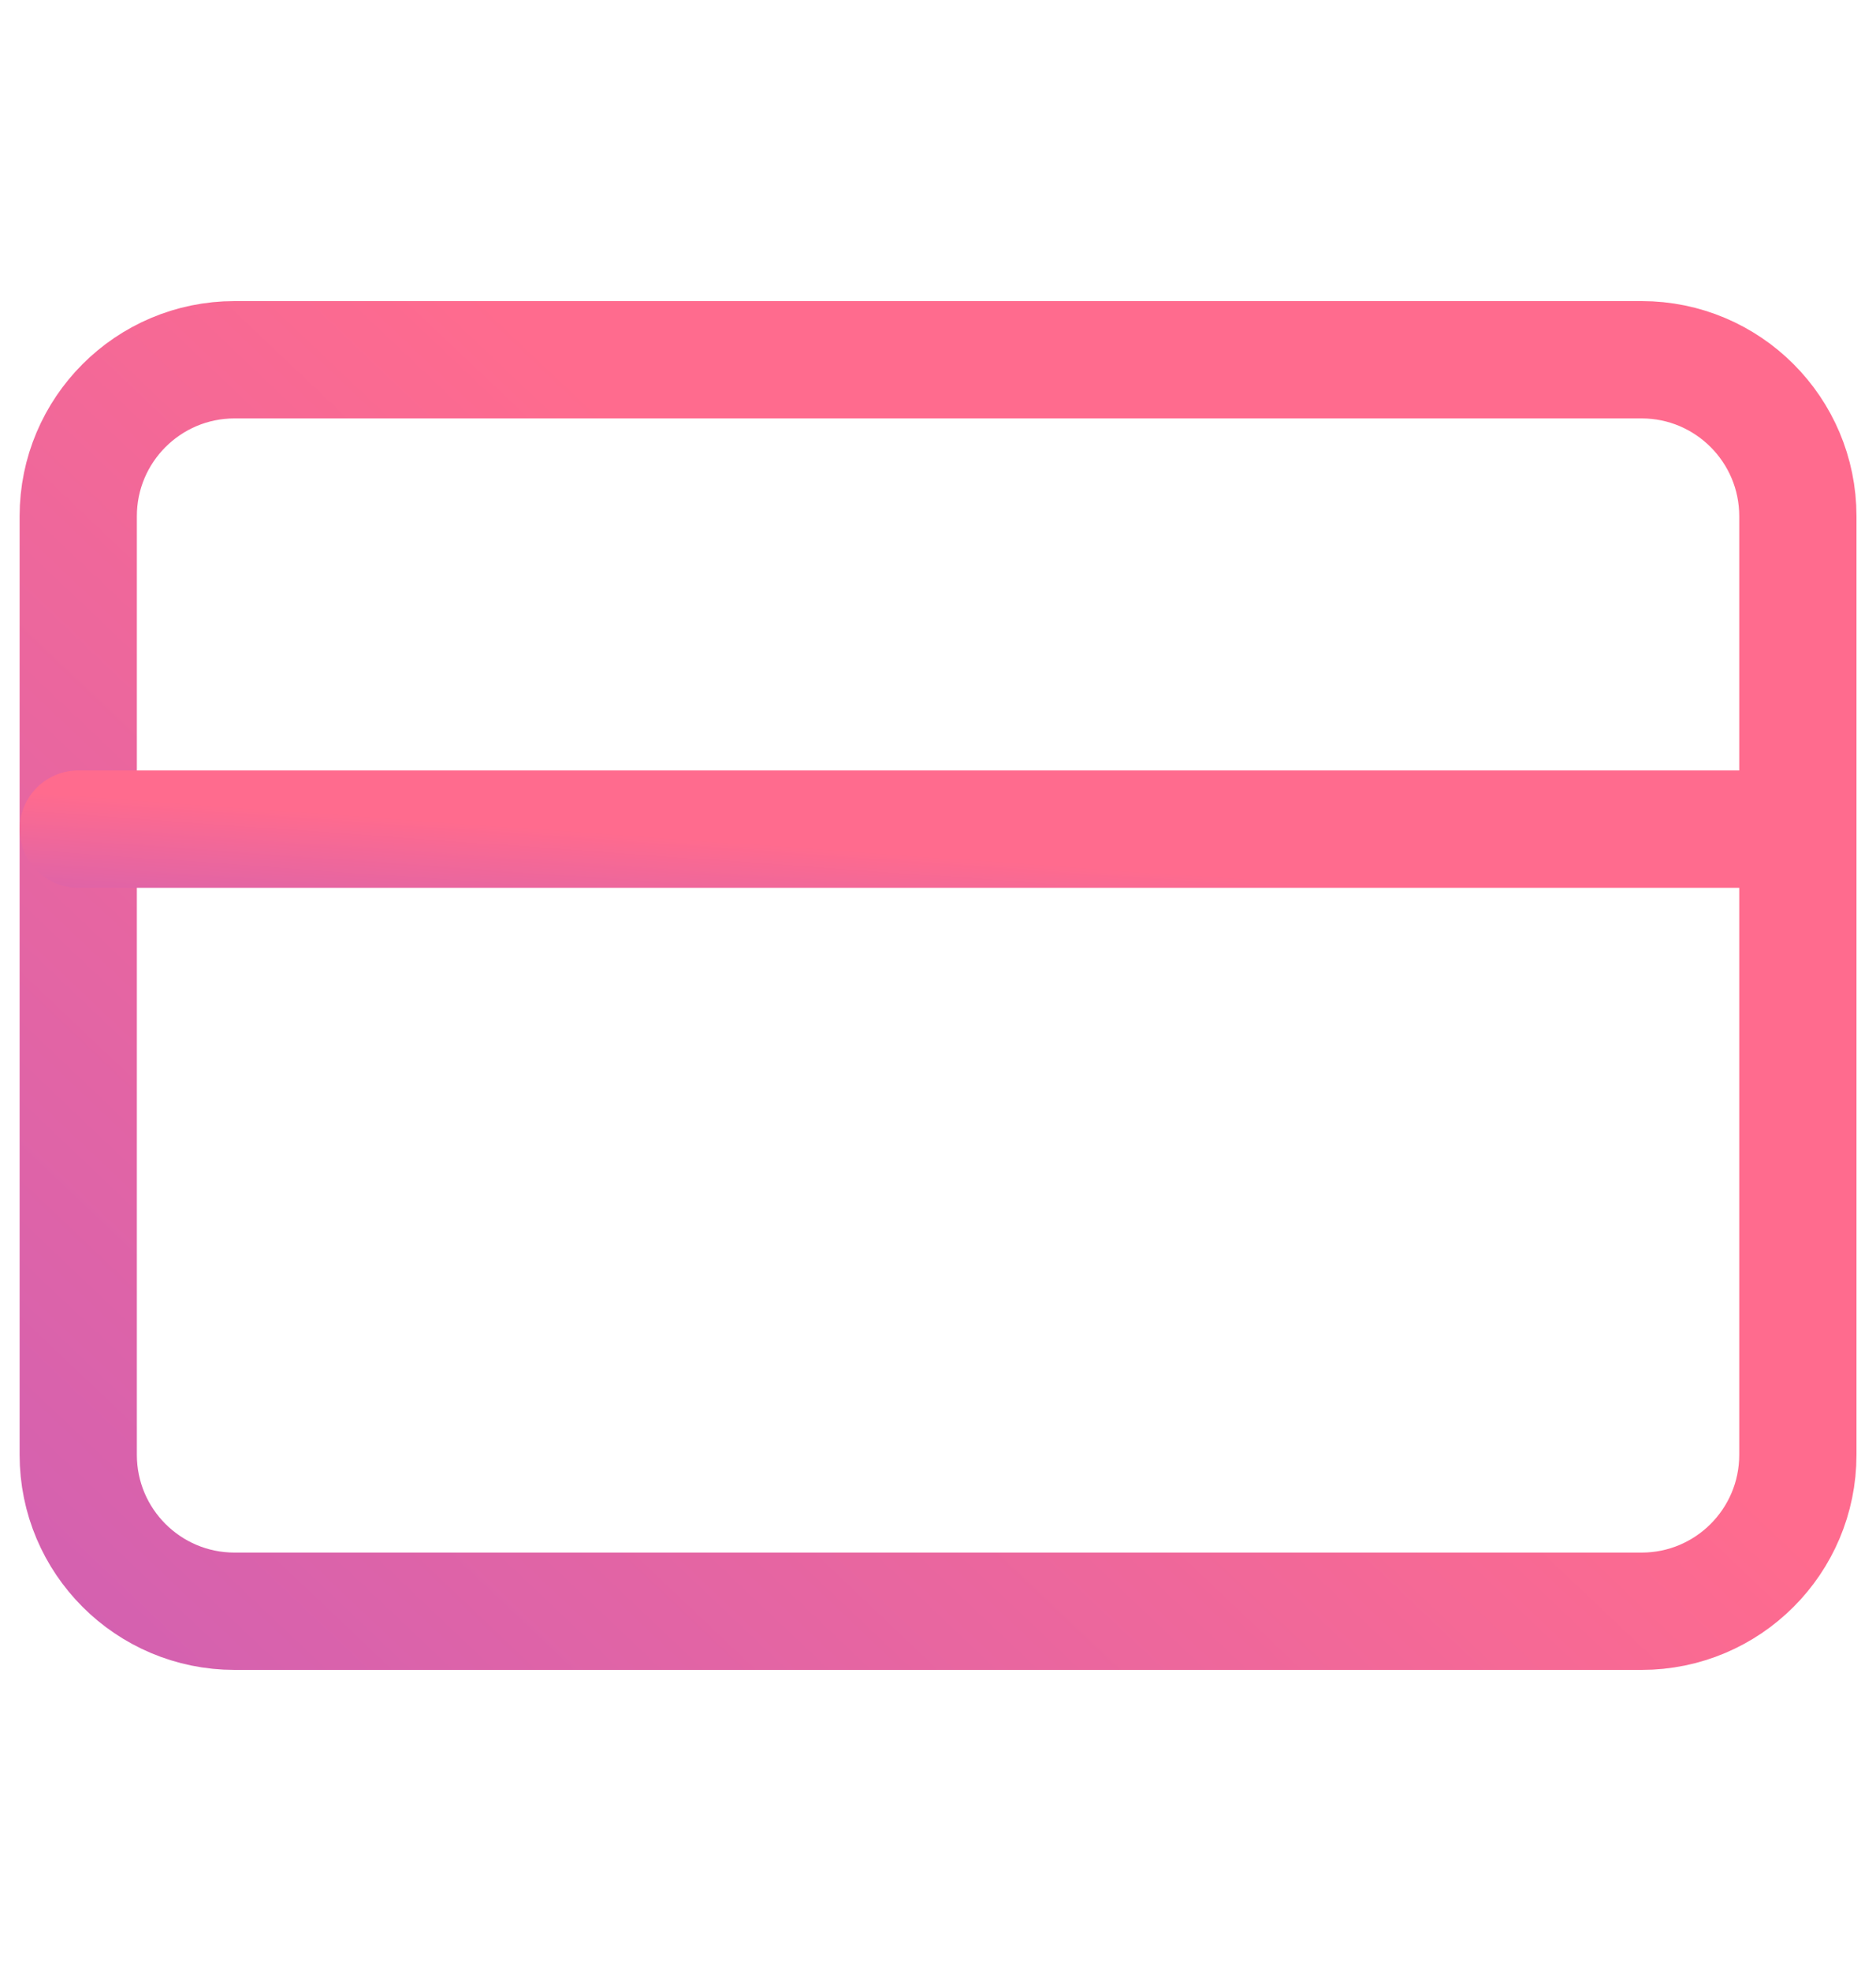 <svg width="20" height="21" viewBox="0 0 20 21" fill="none" xmlns="http://www.w3.org/2000/svg">
<g id="credit-card">
<path id="Vector" d="M17.501 3.833H2.501C1.58 3.833 0.834 4.58 0.834 5.5V15.5C0.834 16.421 1.58 17.167 2.501 17.167H17.501C18.421 17.167 19.167 16.421 19.167 15.5V5.5C19.167 4.58 18.421 3.833 17.501 3.833Z" stroke="url(#paint0_linear_3785_22475)" stroke-width="1.25" stroke-linecap="round" stroke-linejoin="round"/>
<path id="Vector_2" d="M0.834 8.834H19.167" stroke="url(#paint1_linear_3785_22475)" stroke-width="1.25" stroke-linecap="round" stroke-linejoin="round"/>
</g>
<defs>
<linearGradient id="paint0_linear_3785_22475" x1="-21.73" y1="25.372" x2="2.133" y2="0.216" gradientUnits="userSpaceOnUse">
<stop stop-color="#8E51E7"/>
<stop offset="1" stop-color="#FF6B8E"/>
</linearGradient>
<linearGradient id="paint1_linear_3785_22475" x1="-21.73" y1="10.449" x2="-21.476" y2="6.882" gradientUnits="userSpaceOnUse">
<stop stop-color="#8E51E7"/>
<stop offset="1" stop-color="#FF6B8E"/>
</linearGradient>
</defs>
</svg>

